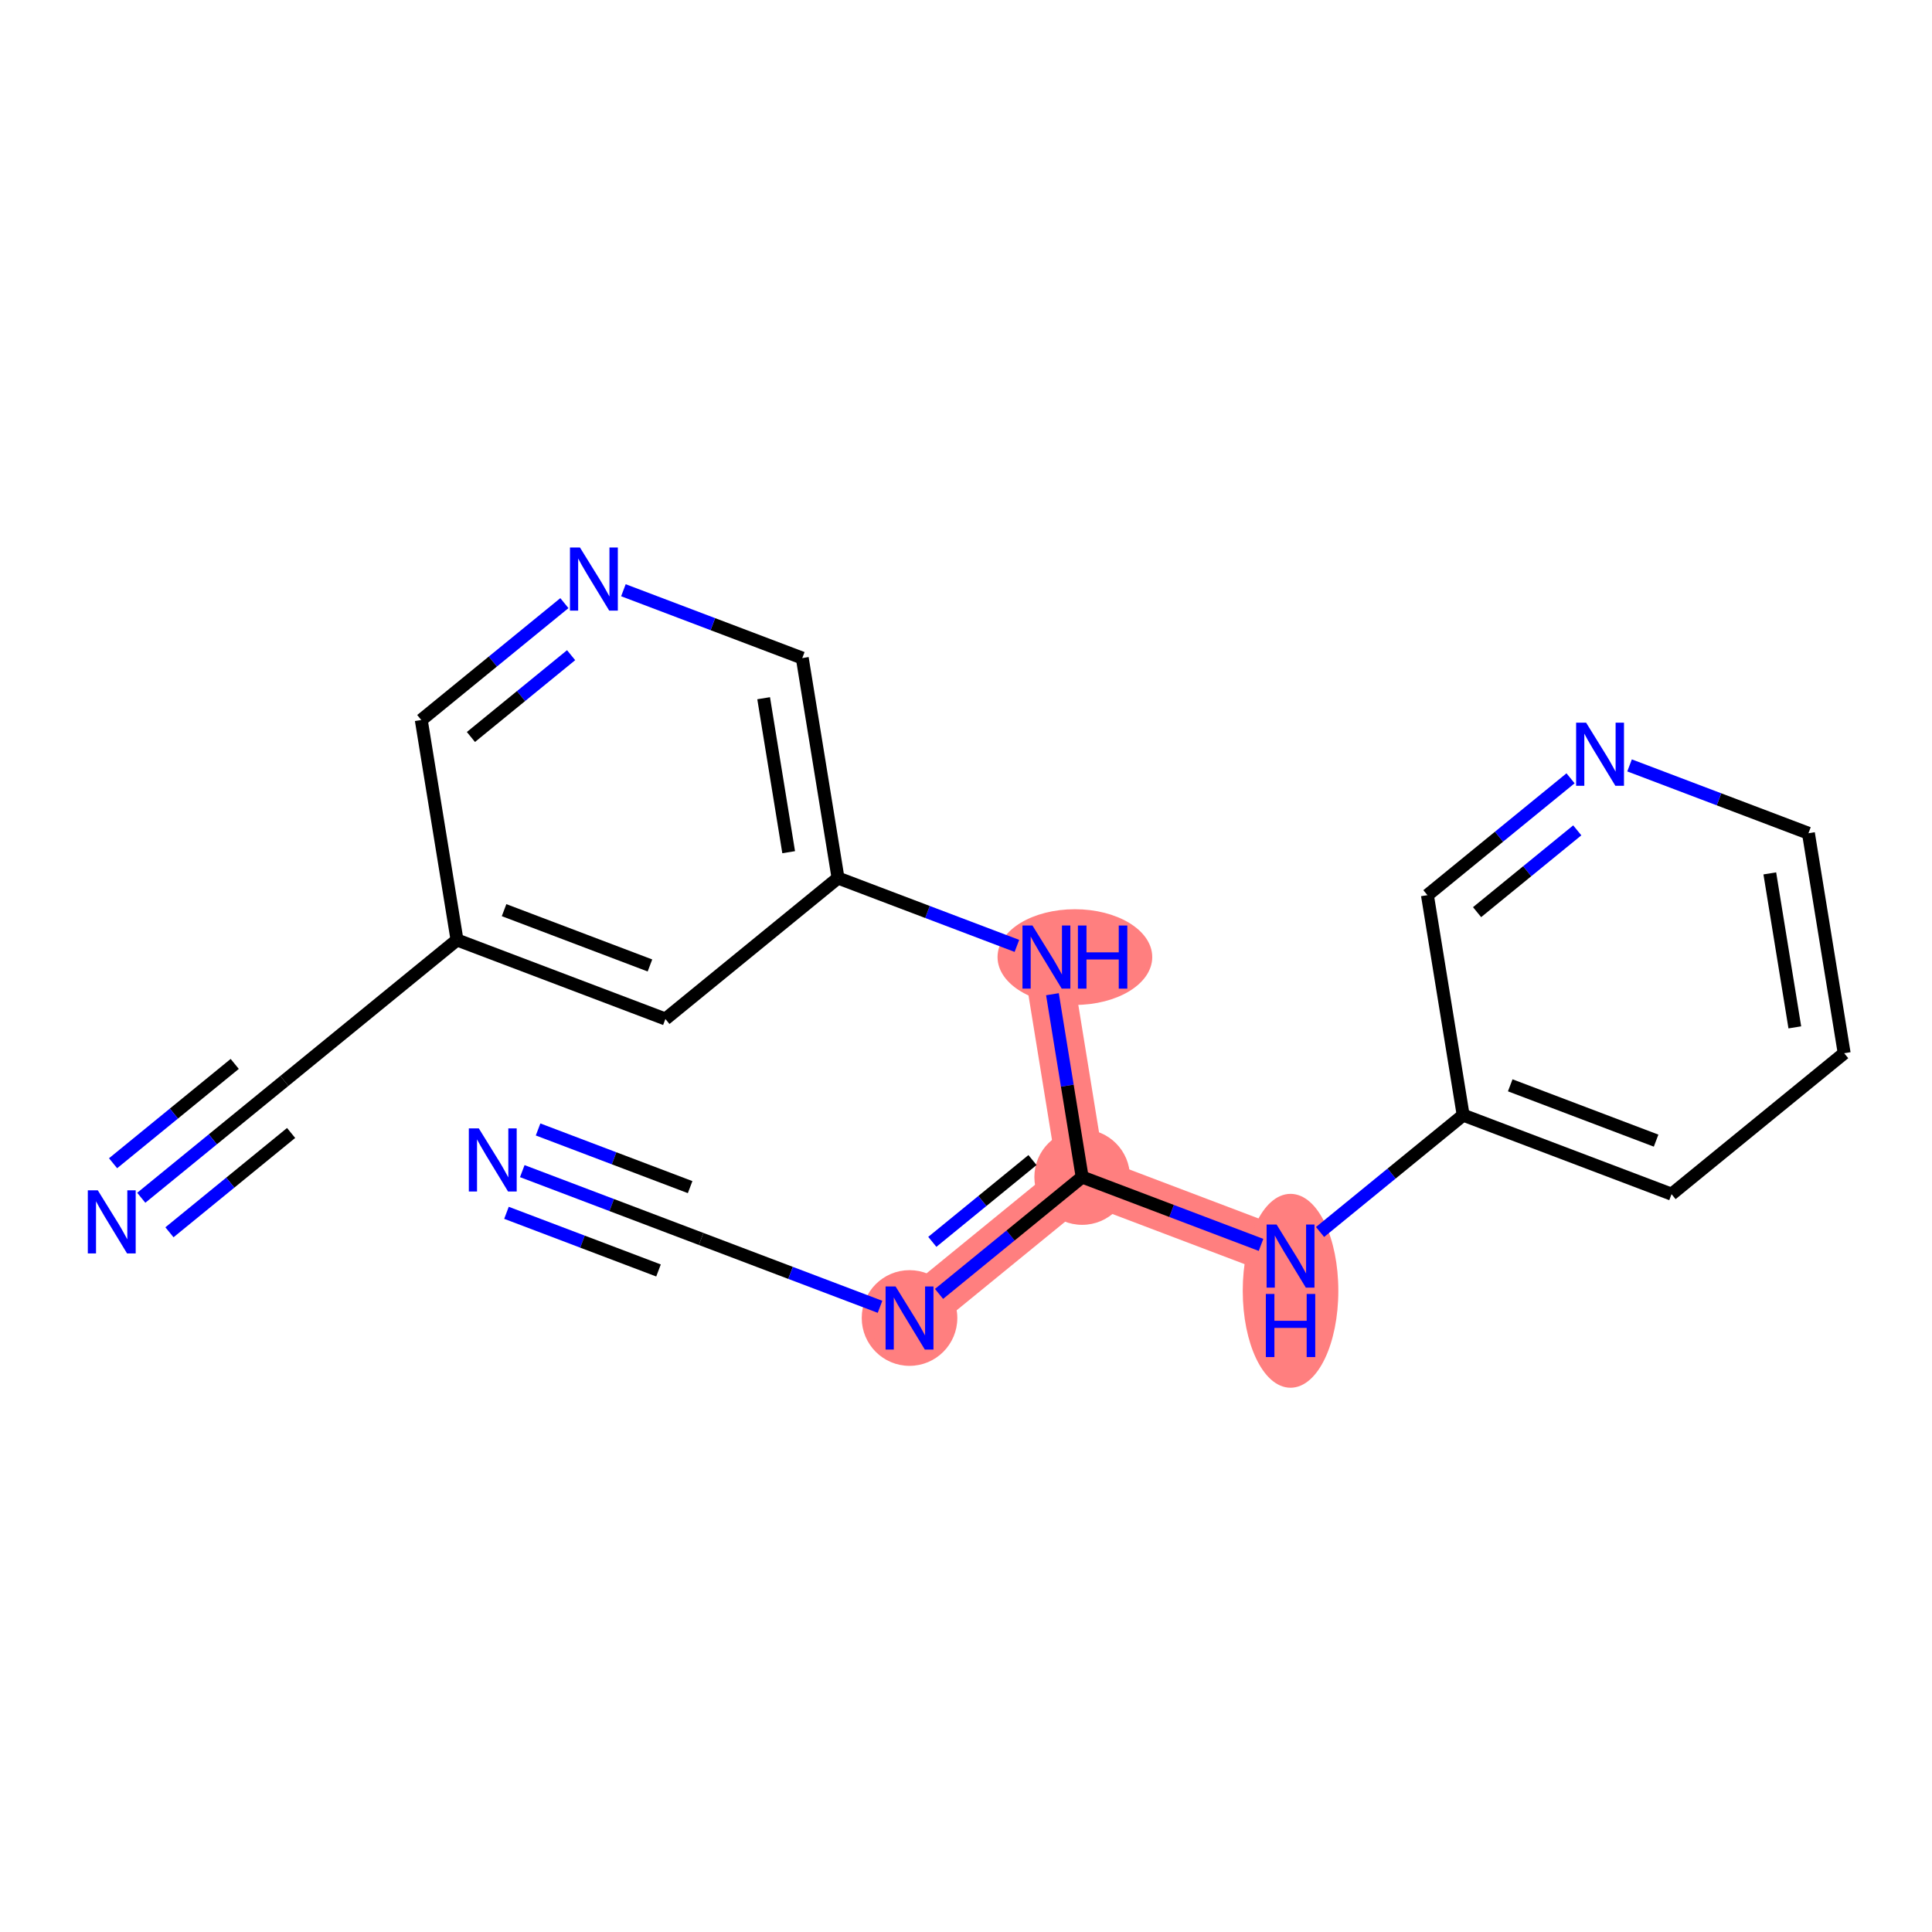 <?xml version='1.0' encoding='iso-8859-1'?>
<svg version='1.1' baseProfile='full'
              xmlns='http://www.w3.org/2000/svg'
                      xmlns:rdkit='http://www.rdkit.org/xml'
                      xmlns:xlink='http://www.w3.org/1999/xlink'
                  xml:space='preserve'
width='300px' height='300px' viewBox='0 0 300 300'>
<!-- END OF HEADER -->
<rect style='opacity:1.0;fill:#FFFFFF;stroke:none' width='300' height='300' x='0' y='0'> </rect>
<rect style='opacity:1.0;fill:#FFFFFF;stroke:none' width='300' height='300' x='0' y='0'> </rect>
<path d='M 141.231,204.659 L 168.037,182.772' style='fill:none;fill-rule:evenodd;stroke:#FF7F7F;stroke-width:7.4px;stroke-linecap:butt;stroke-linejoin:miter;stroke-opacity:1' />
<path d='M 168.037,182.772 L 200.394,195.044' style='fill:none;fill-rule:evenodd;stroke:#FF7F7F;stroke-width:7.4px;stroke-linecap:butt;stroke-linejoin:miter;stroke-opacity:1' />
<path d='M 168.037,182.772 L 162.486,148.614' style='fill:none;fill-rule:evenodd;stroke:#FF7F7F;stroke-width:7.4px;stroke-linecap:butt;stroke-linejoin:miter;stroke-opacity:1' />
<ellipse cx='141.231' cy='204.659' rx='6.921' ry='6.93'  style='fill:#FF7F7F;fill-rule:evenodd;stroke:#FF7F7F;stroke-width:1.0px;stroke-linecap:butt;stroke-linejoin:miter;stroke-opacity:1' />
<ellipse cx='168.037' cy='182.772' rx='6.921' ry='6.921'  style='fill:#FF7F7F;fill-rule:evenodd;stroke:#FF7F7F;stroke-width:1.0px;stroke-linecap:butt;stroke-linejoin:miter;stroke-opacity:1' />
<ellipse cx='200.394' cy='200.434' rx='6.921' ry='14.553'  style='fill:#FF7F7F;fill-rule:evenodd;stroke:#FF7F7F;stroke-width:1.0px;stroke-linecap:butt;stroke-linejoin:miter;stroke-opacity:1' />
<ellipse cx='166.909' cy='148.614' rx='11.511' ry='6.93'  style='fill:#FF7F7F;fill-rule:evenodd;stroke:#FF7F7F;stroke-width:1.0px;stroke-linecap:butt;stroke-linejoin:miter;stroke-opacity:1' />
<path class='bond-0 atom-0 atom-1' d='M 81.098,181.853 L 94.986,187.12' style='fill:none;fill-rule:evenodd;stroke:#0000FF;stroke-width:2.0px;stroke-linecap:butt;stroke-linejoin:miter;stroke-opacity:1' />
<path class='bond-0 atom-0 atom-1' d='M 94.986,187.12 L 108.874,192.387' style='fill:none;fill-rule:evenodd;stroke:#000000;stroke-width:2.0px;stroke-linecap:butt;stroke-linejoin:miter;stroke-opacity:1' />
<path class='bond-0 atom-0 atom-1' d='M 78.644,188.325 L 90.448,192.801' style='fill:none;fill-rule:evenodd;stroke:#0000FF;stroke-width:2.0px;stroke-linecap:butt;stroke-linejoin:miter;stroke-opacity:1' />
<path class='bond-0 atom-0 atom-1' d='M 90.448,192.801 L 102.253,197.278' style='fill:none;fill-rule:evenodd;stroke:#000000;stroke-width:2.0px;stroke-linecap:butt;stroke-linejoin:miter;stroke-opacity:1' />
<path class='bond-0 atom-0 atom-1' d='M 83.553,175.382 L 95.357,179.859' style='fill:none;fill-rule:evenodd;stroke:#0000FF;stroke-width:2.0px;stroke-linecap:butt;stroke-linejoin:miter;stroke-opacity:1' />
<path class='bond-0 atom-0 atom-1' d='M 95.357,179.859 L 107.162,184.336' style='fill:none;fill-rule:evenodd;stroke:#000000;stroke-width:2.0px;stroke-linecap:butt;stroke-linejoin:miter;stroke-opacity:1' />
<path class='bond-1 atom-1 atom-2' d='M 108.874,192.387 L 122.761,197.654' style='fill:none;fill-rule:evenodd;stroke:#000000;stroke-width:2.0px;stroke-linecap:butt;stroke-linejoin:miter;stroke-opacity:1' />
<path class='bond-1 atom-1 atom-2' d='M 122.761,197.654 L 136.649,202.921' style='fill:none;fill-rule:evenodd;stroke:#0000FF;stroke-width:2.0px;stroke-linecap:butt;stroke-linejoin:miter;stroke-opacity:1' />
<path class='bond-2 atom-2 atom-3' d='M 145.813,200.918 L 156.925,191.845' style='fill:none;fill-rule:evenodd;stroke:#0000FF;stroke-width:2.0px;stroke-linecap:butt;stroke-linejoin:miter;stroke-opacity:1' />
<path class='bond-2 atom-2 atom-3' d='M 156.925,191.845 L 168.037,182.772' style='fill:none;fill-rule:evenodd;stroke:#000000;stroke-width:2.0px;stroke-linecap:butt;stroke-linejoin:miter;stroke-opacity:1' />
<path class='bond-2 atom-2 atom-3' d='M 144.769,192.835 L 152.548,186.484' style='fill:none;fill-rule:evenodd;stroke:#0000FF;stroke-width:2.0px;stroke-linecap:butt;stroke-linejoin:miter;stroke-opacity:1' />
<path class='bond-2 atom-2 atom-3' d='M 152.548,186.484 L 160.326,180.133' style='fill:none;fill-rule:evenodd;stroke:#000000;stroke-width:2.0px;stroke-linecap:butt;stroke-linejoin:miter;stroke-opacity:1' />
<path class='bond-3 atom-3 atom-4' d='M 168.037,182.772 L 181.925,188.039' style='fill:none;fill-rule:evenodd;stroke:#000000;stroke-width:2.0px;stroke-linecap:butt;stroke-linejoin:miter;stroke-opacity:1' />
<path class='bond-3 atom-3 atom-4' d='M 181.925,188.039 L 195.812,193.306' style='fill:none;fill-rule:evenodd;stroke:#0000FF;stroke-width:2.0px;stroke-linecap:butt;stroke-linejoin:miter;stroke-opacity:1' />
<path class='bond-10 atom-3 atom-11' d='M 168.037,182.772 L 165.73,168.576' style='fill:none;fill-rule:evenodd;stroke:#000000;stroke-width:2.0px;stroke-linecap:butt;stroke-linejoin:miter;stroke-opacity:1' />
<path class='bond-10 atom-3 atom-11' d='M 165.73,168.576 L 163.423,154.38' style='fill:none;fill-rule:evenodd;stroke:#0000FF;stroke-width:2.0px;stroke-linecap:butt;stroke-linejoin:miter;stroke-opacity:1' />
<path class='bond-4 atom-4 atom-5' d='M 204.976,191.303 L 216.088,182.23' style='fill:none;fill-rule:evenodd;stroke:#0000FF;stroke-width:2.0px;stroke-linecap:butt;stroke-linejoin:miter;stroke-opacity:1' />
<path class='bond-4 atom-4 atom-5' d='M 216.088,182.23 L 227.2,173.158' style='fill:none;fill-rule:evenodd;stroke:#000000;stroke-width:2.0px;stroke-linecap:butt;stroke-linejoin:miter;stroke-opacity:1' />
<path class='bond-5 atom-5 atom-6' d='M 227.2,173.158 L 259.557,185.429' style='fill:none;fill-rule:evenodd;stroke:#000000;stroke-width:2.0px;stroke-linecap:butt;stroke-linejoin:miter;stroke-opacity:1' />
<path class='bond-5 atom-5 atom-6' d='M 234.508,168.527 L 257.158,177.117' style='fill:none;fill-rule:evenodd;stroke:#000000;stroke-width:2.0px;stroke-linecap:butt;stroke-linejoin:miter;stroke-opacity:1' />
<path class='bond-19 atom-10 atom-5' d='M 221.649,139 L 227.2,173.158' style='fill:none;fill-rule:evenodd;stroke:#000000;stroke-width:2.0px;stroke-linecap:butt;stroke-linejoin:miter;stroke-opacity:1' />
<path class='bond-6 atom-6 atom-7' d='M 259.557,185.429 L 286.364,163.543' style='fill:none;fill-rule:evenodd;stroke:#000000;stroke-width:2.0px;stroke-linecap:butt;stroke-linejoin:miter;stroke-opacity:1' />
<path class='bond-7 atom-7 atom-8' d='M 286.364,163.543 L 280.813,129.385' style='fill:none;fill-rule:evenodd;stroke:#000000;stroke-width:2.0px;stroke-linecap:butt;stroke-linejoin:miter;stroke-opacity:1' />
<path class='bond-7 atom-7 atom-8' d='M 278.699,159.529 L 274.814,135.619' style='fill:none;fill-rule:evenodd;stroke:#000000;stroke-width:2.0px;stroke-linecap:butt;stroke-linejoin:miter;stroke-opacity:1' />
<path class='bond-8 atom-8 atom-9' d='M 280.813,129.385 L 266.925,124.118' style='fill:none;fill-rule:evenodd;stroke:#000000;stroke-width:2.0px;stroke-linecap:butt;stroke-linejoin:miter;stroke-opacity:1' />
<path class='bond-8 atom-8 atom-9' d='M 266.925,124.118 L 253.037,118.851' style='fill:none;fill-rule:evenodd;stroke:#0000FF;stroke-width:2.0px;stroke-linecap:butt;stroke-linejoin:miter;stroke-opacity:1' />
<path class='bond-9 atom-9 atom-10' d='M 243.874,120.854 L 232.761,129.927' style='fill:none;fill-rule:evenodd;stroke:#0000FF;stroke-width:2.0px;stroke-linecap:butt;stroke-linejoin:miter;stroke-opacity:1' />
<path class='bond-9 atom-9 atom-10' d='M 232.761,129.927 L 221.649,139' style='fill:none;fill-rule:evenodd;stroke:#000000;stroke-width:2.0px;stroke-linecap:butt;stroke-linejoin:miter;stroke-opacity:1' />
<path class='bond-9 atom-9 atom-10' d='M 244.917,128.937 L 237.139,135.288' style='fill:none;fill-rule:evenodd;stroke:#0000FF;stroke-width:2.0px;stroke-linecap:butt;stroke-linejoin:miter;stroke-opacity:1' />
<path class='bond-9 atom-9 atom-10' d='M 237.139,135.288 L 229.36,141.639' style='fill:none;fill-rule:evenodd;stroke:#000000;stroke-width:2.0px;stroke-linecap:butt;stroke-linejoin:miter;stroke-opacity:1' />
<path class='bond-11 atom-11 atom-12' d='M 157.904,146.877 L 144.016,141.61' style='fill:none;fill-rule:evenodd;stroke:#0000FF;stroke-width:2.0px;stroke-linecap:butt;stroke-linejoin:miter;stroke-opacity:1' />
<path class='bond-11 atom-11 atom-12' d='M 144.016,141.61 L 130.129,136.343' style='fill:none;fill-rule:evenodd;stroke:#000000;stroke-width:2.0px;stroke-linecap:butt;stroke-linejoin:miter;stroke-opacity:1' />
<path class='bond-12 atom-12 atom-13' d='M 130.129,136.343 L 124.578,102.185' style='fill:none;fill-rule:evenodd;stroke:#000000;stroke-width:2.0px;stroke-linecap:butt;stroke-linejoin:miter;stroke-opacity:1' />
<path class='bond-12 atom-12 atom-13' d='M 122.464,132.329 L 118.579,108.419' style='fill:none;fill-rule:evenodd;stroke:#000000;stroke-width:2.0px;stroke-linecap:butt;stroke-linejoin:miter;stroke-opacity:1' />
<path class='bond-20 atom-19 atom-12' d='M 103.323,158.229 L 130.129,136.343' style='fill:none;fill-rule:evenodd;stroke:#000000;stroke-width:2.0px;stroke-linecap:butt;stroke-linejoin:miter;stroke-opacity:1' />
<path class='bond-13 atom-13 atom-14' d='M 124.578,102.185 L 110.69,96.918' style='fill:none;fill-rule:evenodd;stroke:#000000;stroke-width:2.0px;stroke-linecap:butt;stroke-linejoin:miter;stroke-opacity:1' />
<path class='bond-13 atom-13 atom-14' d='M 110.69,96.918 L 96.802,91.651' style='fill:none;fill-rule:evenodd;stroke:#0000FF;stroke-width:2.0px;stroke-linecap:butt;stroke-linejoin:miter;stroke-opacity:1' />
<path class='bond-14 atom-14 atom-15' d='M 87.639,93.654 L 76.526,102.727' style='fill:none;fill-rule:evenodd;stroke:#0000FF;stroke-width:2.0px;stroke-linecap:butt;stroke-linejoin:miter;stroke-opacity:1' />
<path class='bond-14 atom-14 atom-15' d='M 76.526,102.727 L 65.414,111.799' style='fill:none;fill-rule:evenodd;stroke:#000000;stroke-width:2.0px;stroke-linecap:butt;stroke-linejoin:miter;stroke-opacity:1' />
<path class='bond-14 atom-14 atom-15' d='M 88.682,101.737 L 80.904,108.088' style='fill:none;fill-rule:evenodd;stroke:#0000FF;stroke-width:2.0px;stroke-linecap:butt;stroke-linejoin:miter;stroke-opacity:1' />
<path class='bond-14 atom-14 atom-15' d='M 80.904,108.088 L 73.125,114.439' style='fill:none;fill-rule:evenodd;stroke:#000000;stroke-width:2.0px;stroke-linecap:butt;stroke-linejoin:miter;stroke-opacity:1' />
<path class='bond-15 atom-15 atom-16' d='M 65.414,111.799 L 70.965,145.957' style='fill:none;fill-rule:evenodd;stroke:#000000;stroke-width:2.0px;stroke-linecap:butt;stroke-linejoin:miter;stroke-opacity:1' />
<path class='bond-16 atom-16 atom-17' d='M 70.965,145.957 L 44.159,167.844' style='fill:none;fill-rule:evenodd;stroke:#000000;stroke-width:2.0px;stroke-linecap:butt;stroke-linejoin:miter;stroke-opacity:1' />
<path class='bond-18 atom-16 atom-19' d='M 70.965,145.957 L 103.323,158.229' style='fill:none;fill-rule:evenodd;stroke:#000000;stroke-width:2.0px;stroke-linecap:butt;stroke-linejoin:miter;stroke-opacity:1' />
<path class='bond-18 atom-16 atom-19' d='M 78.273,141.327 L 100.923,149.917' style='fill:none;fill-rule:evenodd;stroke:#000000;stroke-width:2.0px;stroke-linecap:butt;stroke-linejoin:miter;stroke-opacity:1' />
<path class='bond-17 atom-17 atom-18' d='M 44.159,167.844 L 33.047,176.916' style='fill:none;fill-rule:evenodd;stroke:#000000;stroke-width:2.0px;stroke-linecap:butt;stroke-linejoin:miter;stroke-opacity:1' />
<path class='bond-17 atom-17 atom-18' d='M 33.047,176.916 L 21.935,185.989' style='fill:none;fill-rule:evenodd;stroke:#0000FF;stroke-width:2.0px;stroke-linecap:butt;stroke-linejoin:miter;stroke-opacity:1' />
<path class='bond-17 atom-17 atom-18' d='M 36.448,165.204 L 27.003,172.916' style='fill:none;fill-rule:evenodd;stroke:#000000;stroke-width:2.0px;stroke-linecap:butt;stroke-linejoin:miter;stroke-opacity:1' />
<path class='bond-17 atom-17 atom-18' d='M 27.003,172.916 L 17.558,180.628' style='fill:none;fill-rule:evenodd;stroke:#0000FF;stroke-width:2.0px;stroke-linecap:butt;stroke-linejoin:miter;stroke-opacity:1' />
<path class='bond-17 atom-17 atom-18' d='M 45.203,175.927 L 35.758,183.639' style='fill:none;fill-rule:evenodd;stroke:#000000;stroke-width:2.0px;stroke-linecap:butt;stroke-linejoin:miter;stroke-opacity:1' />
<path class='bond-17 atom-17 atom-18' d='M 35.758,183.639 L 26.312,191.35' style='fill:none;fill-rule:evenodd;stroke:#0000FF;stroke-width:2.0px;stroke-linecap:butt;stroke-linejoin:miter;stroke-opacity:1' />
<path  class='atom-0' d='M 74.35 175.215
L 77.561 180.406
Q 77.88 180.918, 78.392 181.846
Q 78.904 182.773, 78.932 182.829
L 78.932 175.215
L 80.233 175.215
L 80.233 185.016
L 78.89 185.016
L 75.444 179.34
Q 75.042 178.676, 74.613 177.914
Q 74.198 177.153, 74.073 176.918
L 74.073 185.016
L 72.8 185.016
L 72.8 175.215
L 74.35 175.215
' fill='#0000FF'/>
<path  class='atom-2' d='M 139.064 199.758
L 142.276 204.949
Q 142.594 205.462, 143.106 206.389
Q 143.619 207.316, 143.646 207.372
L 143.646 199.758
L 144.948 199.758
L 144.948 209.559
L 143.605 209.559
L 140.158 203.883
Q 139.757 203.219, 139.327 202.458
Q 138.912 201.696, 138.788 201.461
L 138.788 209.559
L 137.514 209.559
L 137.514 199.758
L 139.064 199.758
' fill='#0000FF'/>
<path  class='atom-4' d='M 198.228 190.144
L 201.439 195.335
Q 201.758 195.847, 202.27 196.774
Q 202.782 197.702, 202.81 197.757
L 202.81 190.144
L 204.111 190.144
L 204.111 199.944
L 202.768 199.944
L 199.321 194.269
Q 198.92 193.604, 198.491 192.843
Q 198.076 192.082, 197.951 191.846
L 197.951 199.944
L 196.677 199.944
L 196.677 190.144
L 198.228 190.144
' fill='#0000FF'/>
<path  class='atom-4' d='M 196.56 200.924
L 197.889 200.924
L 197.889 205.091
L 202.9 205.091
L 202.9 200.924
L 204.229 200.924
L 204.229 210.725
L 202.9 210.725
L 202.9 206.198
L 197.889 206.198
L 197.889 210.725
L 196.56 210.725
L 196.56 200.924
' fill='#0000FF'/>
<path  class='atom-9' d='M 246.289 112.213
L 249.5 117.404
Q 249.819 117.916, 250.331 118.844
Q 250.843 119.771, 250.871 119.826
L 250.871 112.213
L 252.172 112.213
L 252.172 122.013
L 250.829 122.013
L 247.383 116.338
Q 246.981 115.674, 246.552 114.912
Q 246.137 114.151, 246.012 113.916
L 246.012 122.013
L 244.739 122.013
L 244.739 112.213
L 246.289 112.213
' fill='#0000FF'/>
<path  class='atom-11' d='M 160.32 143.714
L 163.531 148.905
Q 163.849 149.417, 164.362 150.345
Q 164.874 151.272, 164.901 151.327
L 164.901 143.714
L 166.203 143.714
L 166.203 153.515
L 164.86 153.515
L 161.413 147.839
Q 161.012 147.175, 160.583 146.413
Q 160.167 145.652, 160.043 145.417
L 160.043 153.515
L 158.769 153.515
L 158.769 143.714
L 160.32 143.714
' fill='#0000FF'/>
<path  class='atom-11' d='M 167.379 143.714
L 168.708 143.714
L 168.708 147.881
L 173.719 147.881
L 173.719 143.714
L 175.048 143.714
L 175.048 153.515
L 173.719 153.515
L 173.719 148.988
L 168.708 148.988
L 168.708 153.515
L 167.379 153.515
L 167.379 143.714
' fill='#0000FF'/>
<path  class='atom-14' d='M 90.054 85.013
L 93.266 90.204
Q 93.584 90.716, 94.096 91.643
Q 94.608 92.571, 94.636 92.626
L 94.636 85.013
L 95.937 85.013
L 95.937 94.813
L 94.594 94.813
L 91.148 89.138
Q 90.746 88.474, 90.317 87.712
Q 89.902 86.951, 89.777 86.716
L 89.777 94.813
L 88.504 94.813
L 88.504 85.013
L 90.054 85.013
' fill='#0000FF'/>
<path  class='atom-18' d='M 15.187 184.83
L 18.398 190.021
Q 18.716 190.533, 19.229 191.46
Q 19.741 192.388, 19.769 192.443
L 19.769 184.83
L 21.07 184.83
L 21.07 194.63
L 19.727 194.63
L 16.28 188.955
Q 15.879 188.291, 15.45 187.529
Q 15.034 186.768, 14.91 186.533
L 14.91 194.63
L 13.636 194.63
L 13.636 184.83
L 15.187 184.83
' fill='#0000FF'/>
</svg>
